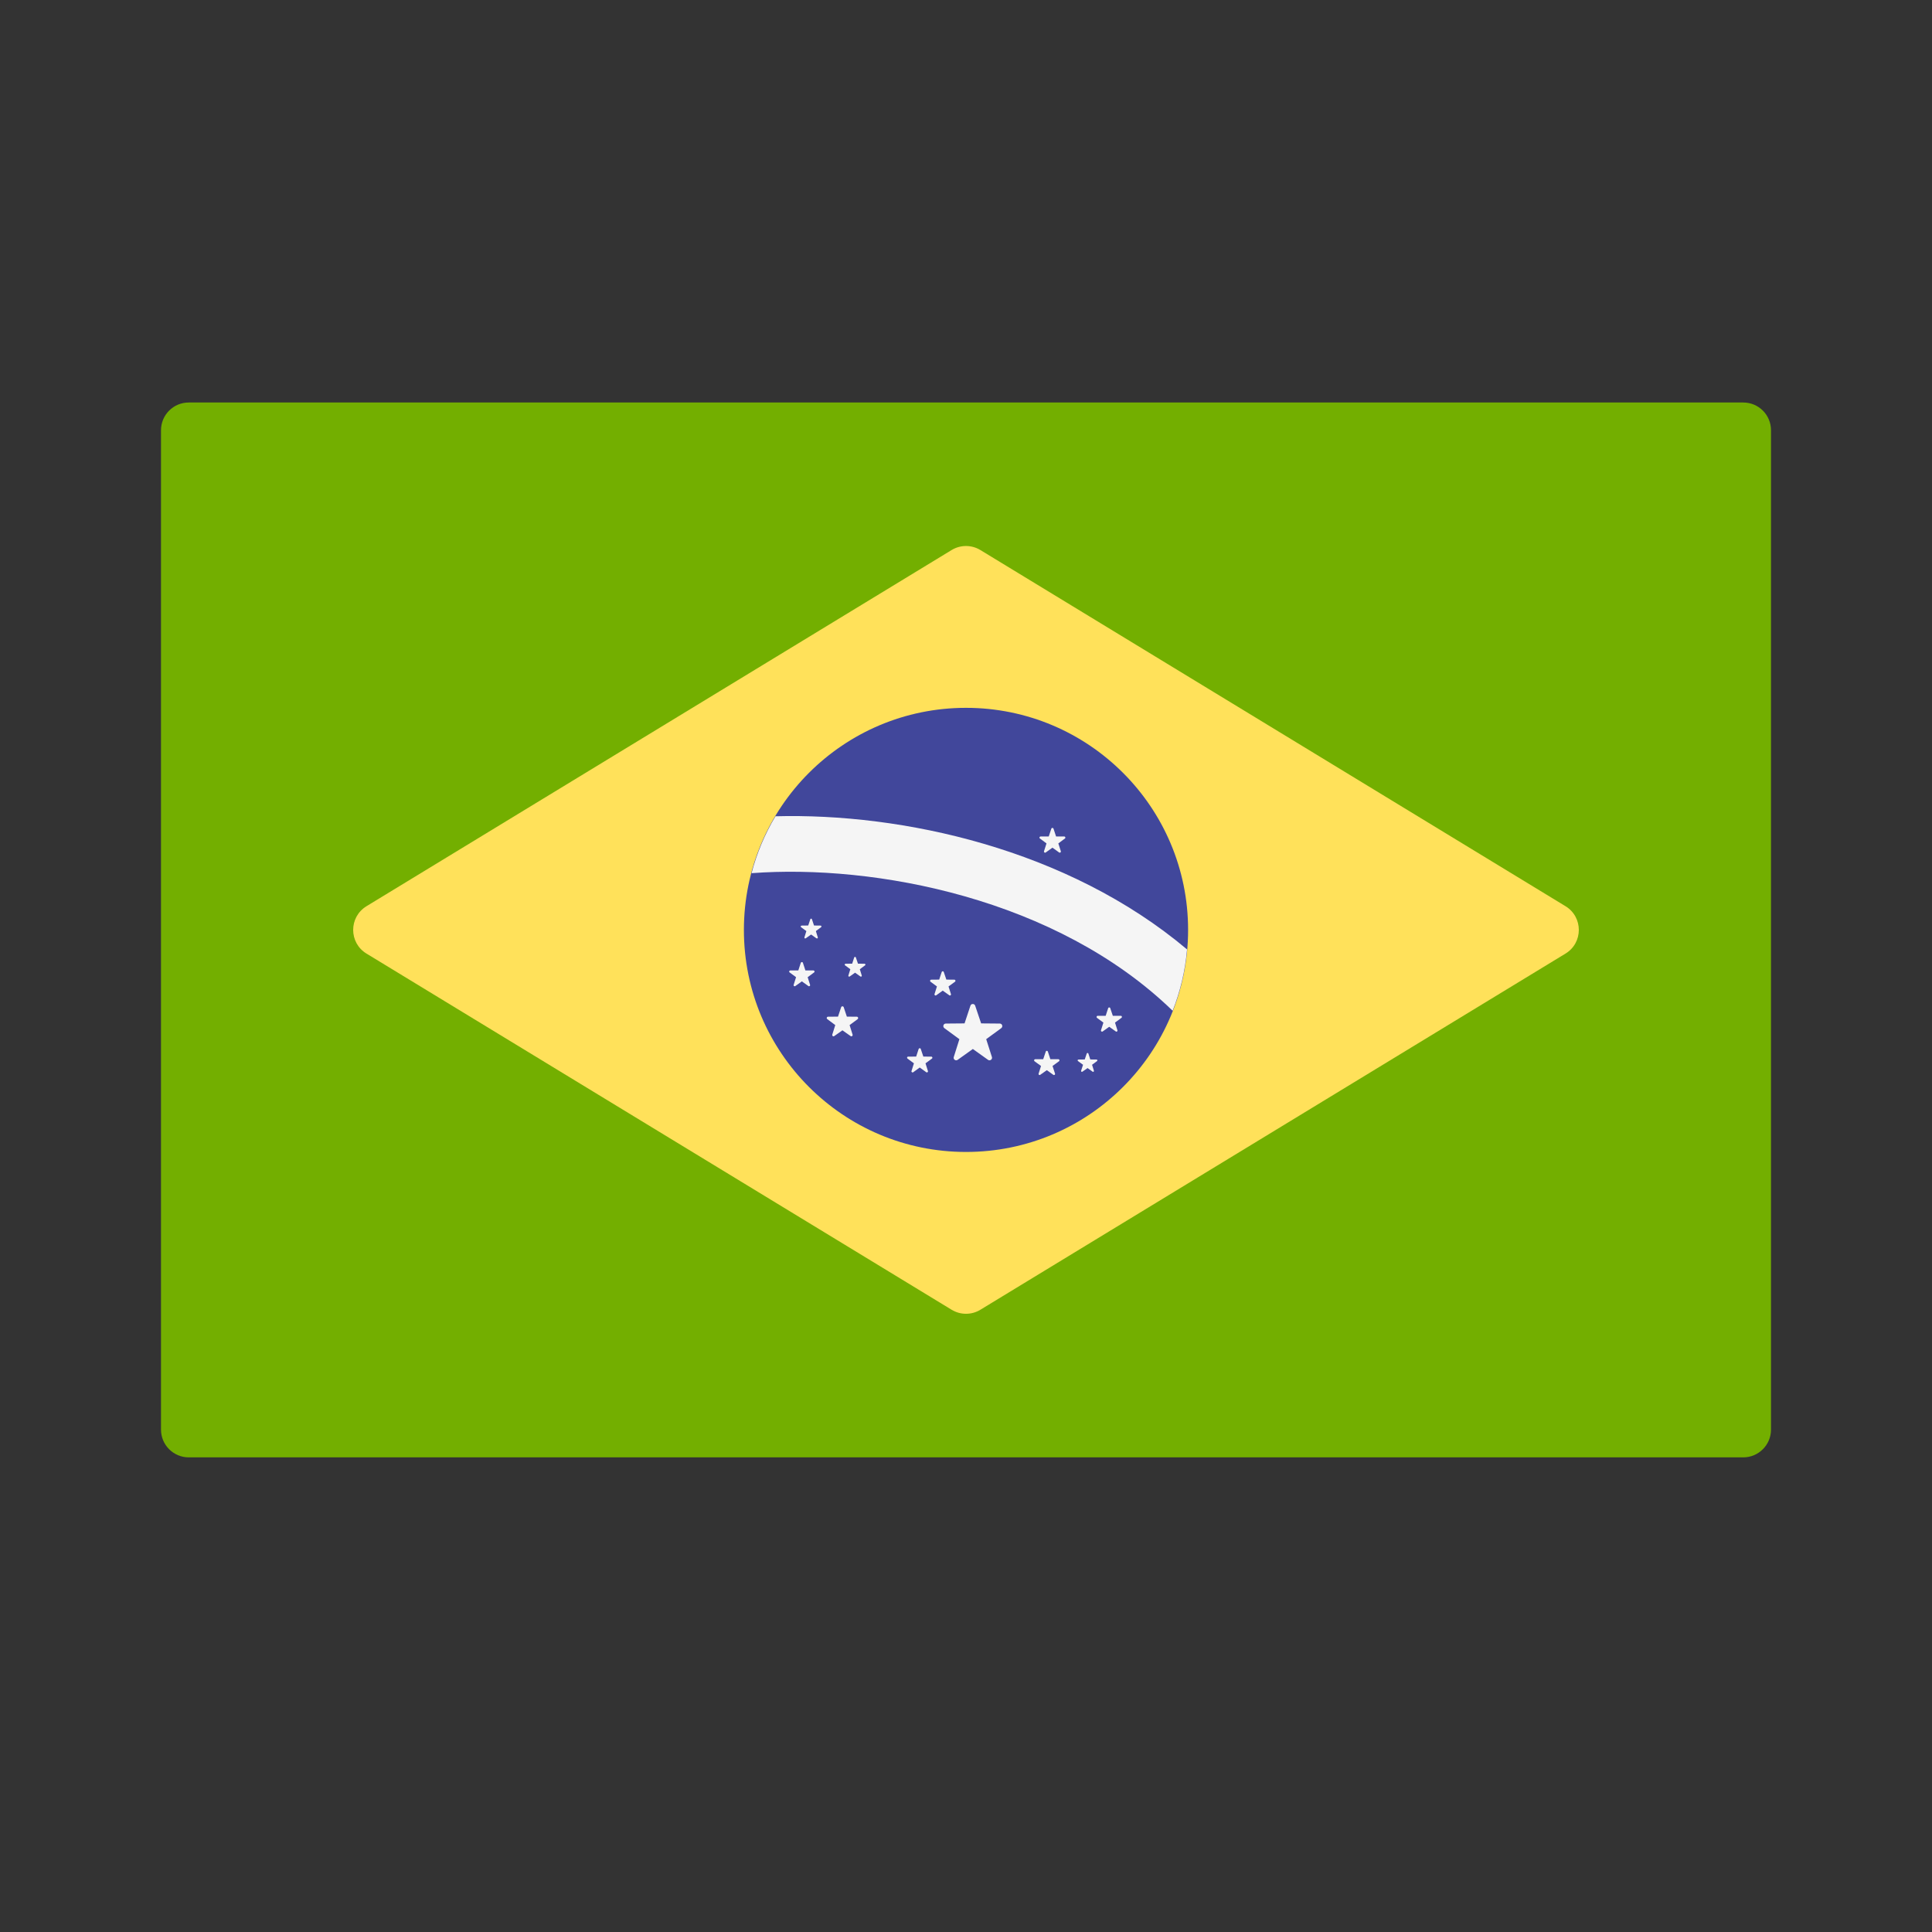 <svg width="24" height="24" viewBox="0 0 24 24" fill="none" xmlns="http://www.w3.org/2000/svg">
<rect x="0" y="0" width="24" height="24" fill="#333333" stroke="none"/>
<path d="M21.655 18.104H2.345C2.154 18.104 2 17.949 2 17.759V5.345C2 5.154 2.154 5 2.345 5H21.655C21.846 5 22 5.154 22 5.345V17.759C22 17.949 21.846 18.104 21.655 18.104Z" fill="#73AF00"/>
<path d="M11.821 6.833L4.553 11.257C4.332 11.392 4.332 11.712 4.553 11.846L11.821 16.27C11.931 16.337 12.069 16.337 12.179 16.27L19.447 11.846C19.668 11.712 19.668 11.392 19.447 11.257L12.179 6.833C12.069 6.766 11.931 6.766 11.821 6.833Z" fill="#FFE15A"/>
<path d="M12 14.31C13.524 14.31 14.759 13.075 14.759 11.552C14.759 10.028 13.524 8.793 12 8.793C10.476 8.793 9.241 10.028 9.241 11.552C9.241 13.075 10.476 14.31 12 14.31Z" fill="#41479B"/>
<path d="M9.633 10.14C9.503 10.358 9.402 10.595 9.336 10.847C10.865 10.732 13.127 11.159 14.567 12.556C14.661 12.317 14.723 12.061 14.746 11.794C13.26 10.543 11.204 10.098 9.633 10.14Z" fill="#F5F5F5"/>
<path d="M12.114 12.493L12.188 12.713L12.42 12.715C12.45 12.715 12.462 12.754 12.438 12.772L12.251 12.909L12.322 13.131C12.331 13.159 12.298 13.183 12.274 13.166L12.085 13.031L11.896 13.166C11.871 13.183 11.839 13.159 11.848 13.131L11.918 12.909L11.731 12.772C11.707 12.754 11.719 12.715 11.749 12.715L11.982 12.713L12.055 12.493C12.064 12.465 12.105 12.465 12.114 12.493Z" fill="#F5F5F5"/>
<path d="M13.017 13.063L13.048 13.158L13.148 13.158C13.161 13.158 13.166 13.175 13.156 13.183L13.075 13.242L13.106 13.337C13.11 13.35 13.095 13.36 13.085 13.352L13.004 13.294L12.922 13.352C12.912 13.36 12.898 13.35 12.902 13.337L12.932 13.242L12.851 13.183C12.841 13.175 12.846 13.159 12.859 13.158L12.959 13.158L12.991 13.063C12.995 13.05 13.012 13.05 13.017 13.063Z" fill="#F5F5F5"/>
<path d="M11.724 12.075L11.756 12.169L11.856 12.17C11.869 12.17 11.874 12.187 11.864 12.195L11.783 12.254L11.813 12.349C11.817 12.361 11.803 12.372 11.793 12.364L11.711 12.306L11.63 12.364C11.62 12.372 11.605 12.361 11.609 12.349L11.639 12.254L11.559 12.195C11.549 12.187 11.554 12.17 11.567 12.17L11.667 12.169L11.698 12.075C11.703 12.062 11.72 12.062 11.724 12.075Z" fill="#F5F5F5"/>
<path d="M9.974 11.96L10.005 12.055L10.105 12.055C10.118 12.056 10.124 12.072 10.113 12.08L10.033 12.139L10.063 12.234C10.067 12.247 10.053 12.257 10.042 12.249L9.961 12.191L9.88 12.249C9.869 12.257 9.855 12.247 9.859 12.234L9.889 12.139L9.809 12.08C9.798 12.072 9.804 12.056 9.817 12.055L9.917 12.055L9.948 11.96C9.952 11.948 9.97 11.948 9.974 11.96Z" fill="#F5F5F5"/>
<path d="M11.438 13.03L11.47 13.125L11.569 13.126C11.582 13.126 11.588 13.142 11.577 13.15L11.497 13.209L11.527 13.305C11.531 13.317 11.517 13.327 11.507 13.32L11.425 13.261L11.344 13.32C11.333 13.327 11.319 13.317 11.323 13.305L11.353 13.209L11.273 13.15C11.263 13.142 11.268 13.126 11.281 13.126L11.381 13.125L11.412 13.03C11.417 13.018 11.434 13.018 11.438 13.03Z" fill="#F5F5F5"/>
<path d="M10.632 11.894L10.658 11.971L10.74 11.972C10.751 11.972 10.755 11.986 10.746 11.992L10.681 12.04L10.705 12.118C10.709 12.128 10.697 12.137 10.688 12.13L10.622 12.083L10.556 12.13C10.547 12.137 10.535 12.128 10.539 12.118L10.563 12.04L10.498 11.992C10.489 11.986 10.493 11.972 10.504 11.972L10.586 11.971L10.611 11.894C10.615 11.884 10.629 11.884 10.632 11.894Z" fill="#F5F5F5"/>
<path d="M13.087 10.294L13.119 10.391L13.221 10.391C13.234 10.392 13.24 10.408 13.229 10.416L13.147 10.477L13.178 10.574C13.182 10.587 13.168 10.597 13.157 10.59L13.074 10.53L12.99 10.59C12.98 10.598 12.965 10.587 12.969 10.574L13 10.477L12.918 10.416C12.907 10.408 12.913 10.392 12.926 10.391L13.028 10.391L13.06 10.294C13.065 10.281 13.082 10.281 13.087 10.294Z" fill="#F5F5F5"/>
<path d="M10.086 11.419L10.112 11.497L10.194 11.498C10.204 11.498 10.209 11.511 10.2 11.518L10.135 11.566L10.159 11.644C10.163 11.654 10.151 11.662 10.142 11.656L10.076 11.609L10.009 11.656C10.001 11.662 9.989 11.654 9.993 11.644L10.017 11.566L9.951 11.518C9.943 11.511 9.947 11.498 9.958 11.498L10.04 11.497L10.066 11.419C10.069 11.409 10.083 11.409 10.086 11.419Z" fill="#F5F5F5"/>
<path d="M10.481 12.512L10.52 12.629L10.644 12.63C10.66 12.63 10.666 12.651 10.654 12.66L10.554 12.734L10.591 12.852C10.596 12.867 10.579 12.88 10.566 12.87L10.465 12.799L10.364 12.87C10.351 12.88 10.334 12.867 10.339 12.852L10.376 12.734L10.277 12.66C10.264 12.651 10.27 12.63 10.286 12.63L10.41 12.629L10.449 12.512C10.454 12.497 10.476 12.497 10.481 12.512Z" fill="#F5F5F5"/>
<path d="M13.52 13.087L13.544 13.161L13.622 13.162C13.632 13.162 13.636 13.175 13.628 13.181L13.566 13.227L13.589 13.301C13.592 13.311 13.581 13.319 13.573 13.313L13.51 13.268L13.446 13.313C13.438 13.319 13.427 13.311 13.43 13.301L13.454 13.227L13.391 13.181C13.383 13.175 13.387 13.162 13.397 13.162L13.475 13.161L13.5 13.087C13.503 13.078 13.517 13.078 13.52 13.087Z" fill="#F5F5F5"/>
<path d="M13.792 12.524L13.824 12.619L13.924 12.619C13.937 12.619 13.942 12.636 13.931 12.644L13.851 12.703L13.881 12.798C13.885 12.811 13.871 12.821 13.861 12.813L13.779 12.755L13.698 12.813C13.687 12.821 13.673 12.811 13.677 12.798L13.707 12.703L13.627 12.644C13.617 12.636 13.622 12.62 13.635 12.619L13.735 12.619L13.766 12.524C13.771 12.511 13.788 12.511 13.792 12.524Z" fill="#F5F5F5"/>
</svg>